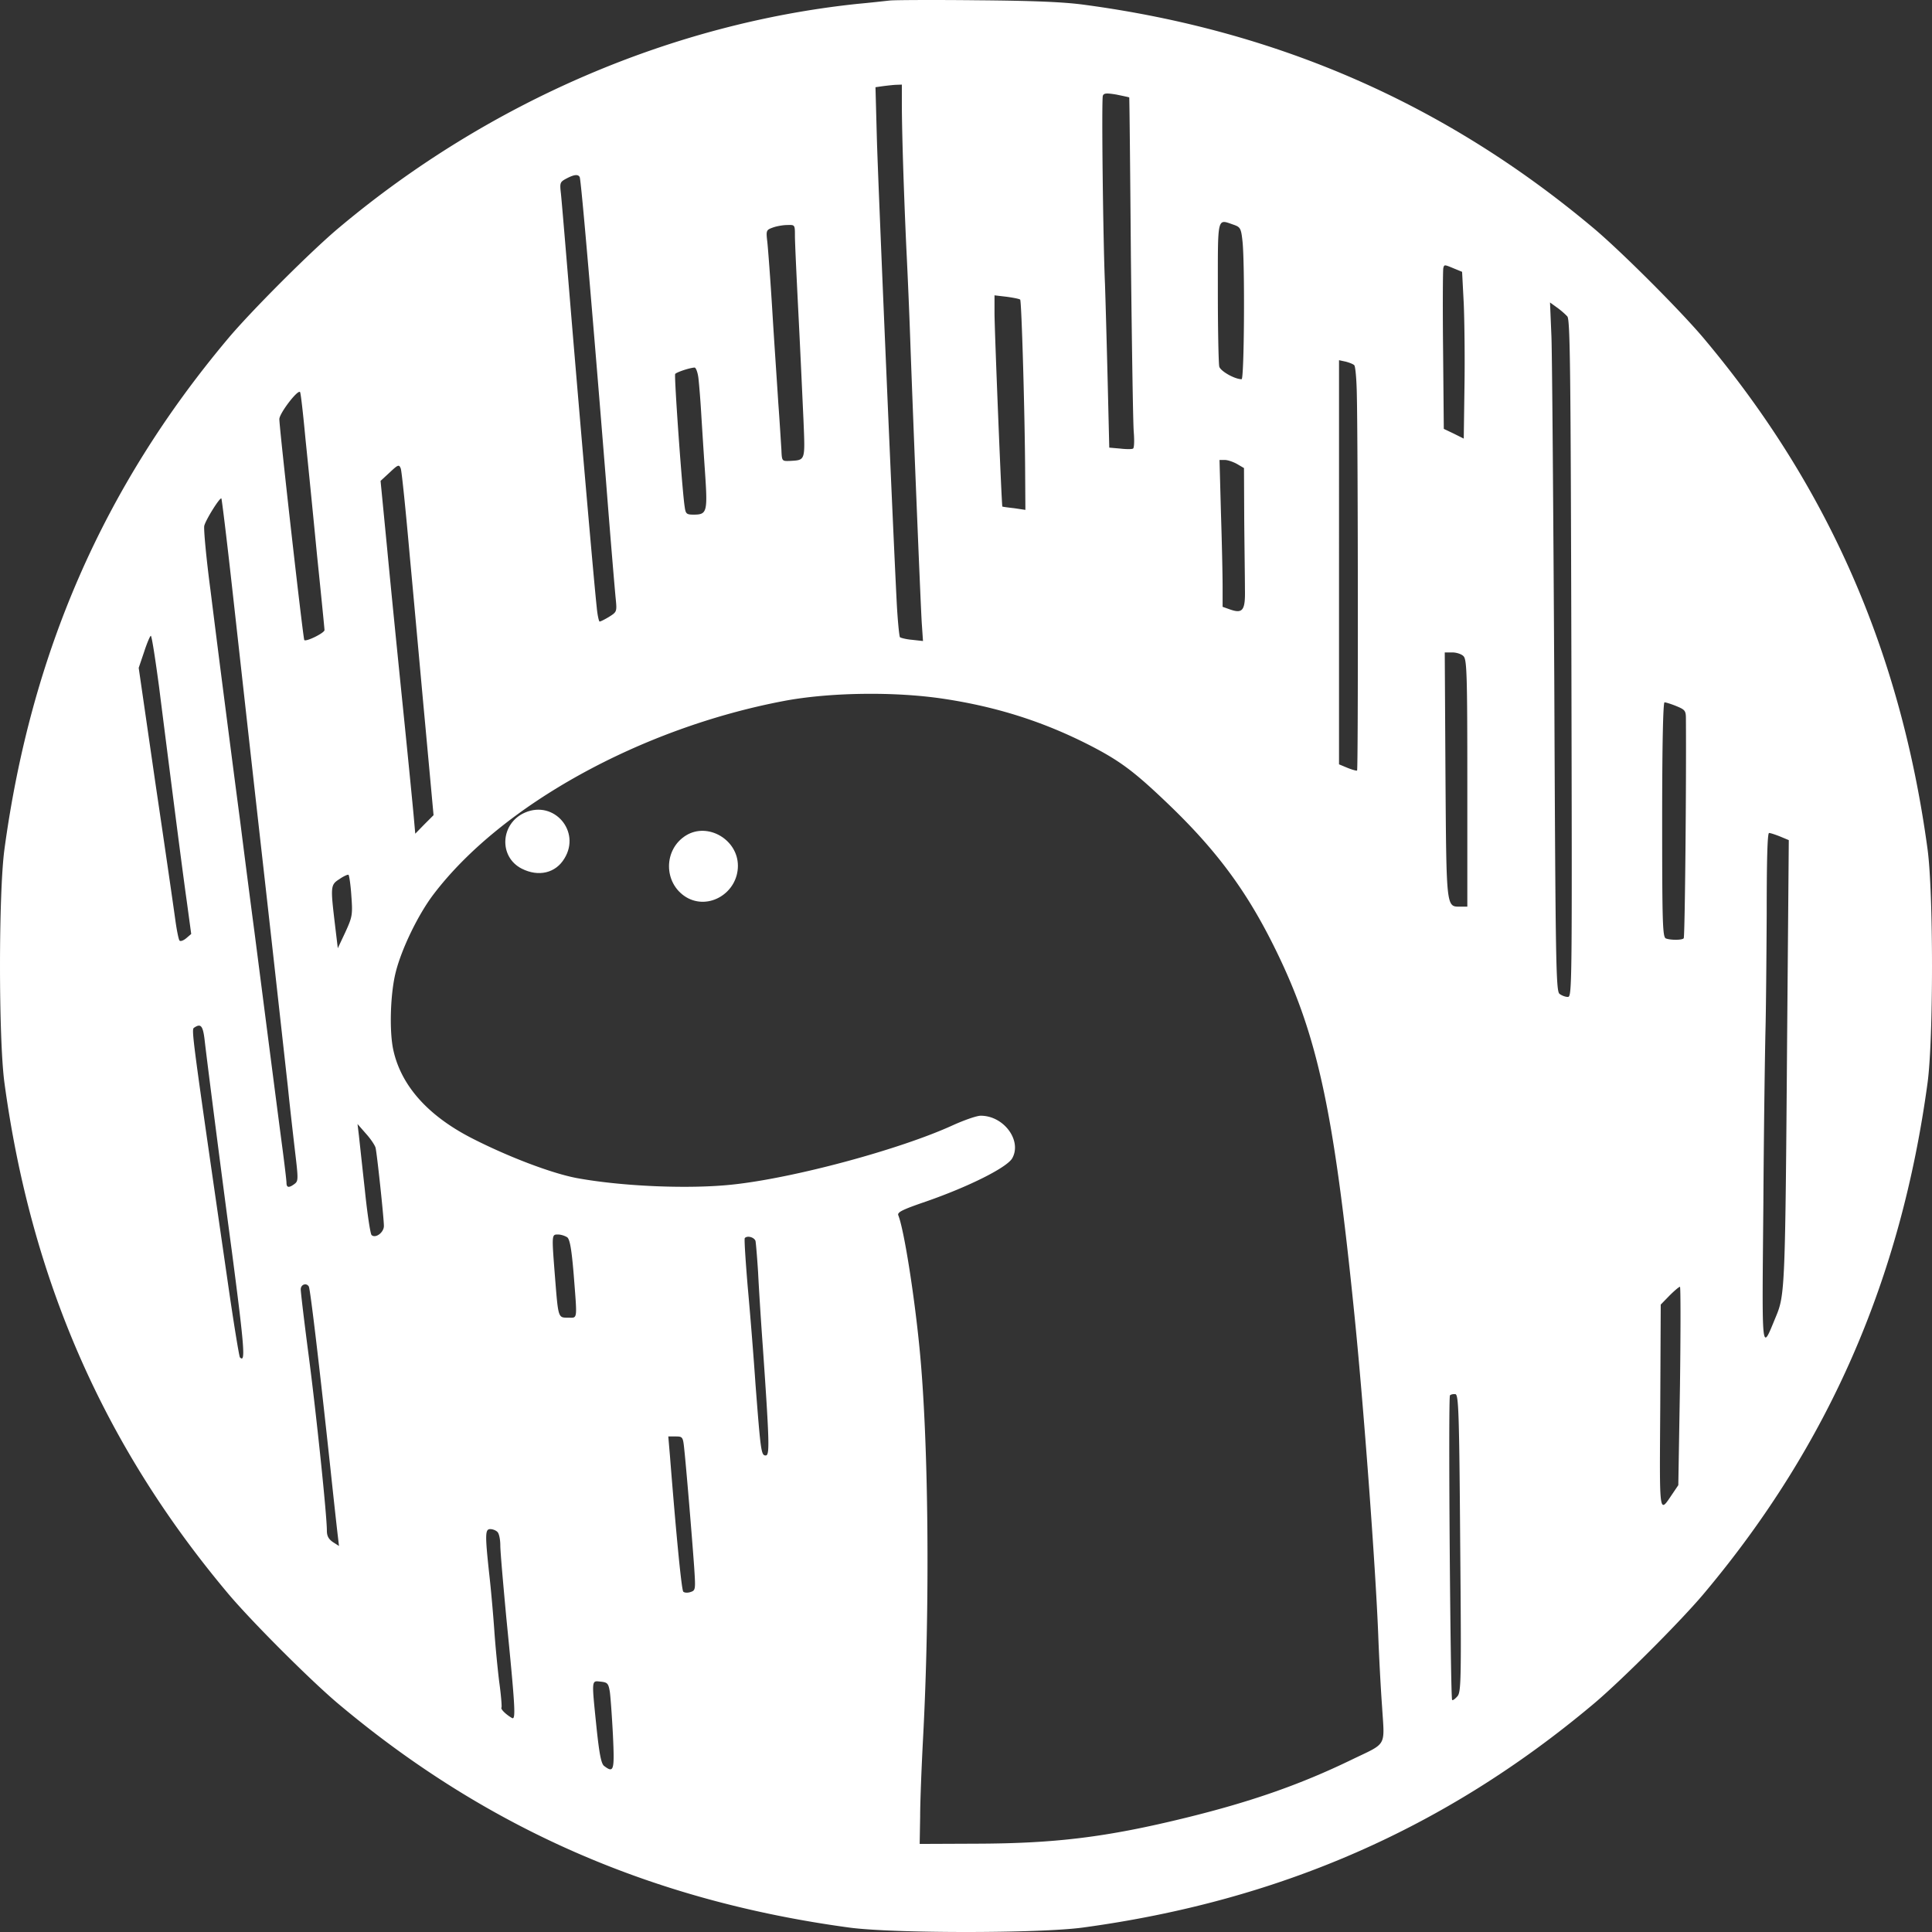 <svg width="500" height="500" fill="none" xmlns="http://www.w3.org/2000/svg"><rect width="100%" height="100%" fill="#333333" stroke="none"/><path d="M230.323.129c-1.168.123-4.919.553-8.301.86-48.084 5.042-95.431 25.394-134.046 57.736-7.133 5.903-23.366 22.136-29.27 29.268C26.733 126.176 8.04 169.032 1.154 219.759c-1.537 11.252-1.537 49.251 0 60.503 6.887 50.726 25.58 93.583 57.554 131.766 5.903 7.132 22.136 23.365 29.269 29.268 38.185 31.973 81.043 50.665 131.771 57.551 11.253 1.537 49.253 1.537 60.506 0 50.728-6.886 93.586-25.578 131.771-57.551 7.133-5.903 23.366-22.136 29.269-29.268 31.975-38.183 50.667-81.04 57.554-131.766 1.537-11.252 1.537-49.251 0-60.503-6.887-50.727-25.579-93.583-57.554-131.766-5.903-7.132-22.136-23.365-29.269-29.268-38.062-31.85-81.35-50.788-131.402-57.49C275.211.497 267.34.19 252.767.067c-11.13-.123-21.275-.061-22.444.062zm3.075 26.562c0 7.194.492 22.811 1.168 37.63.369 7.255.8 17.646.984 23.057.676 19.184 2.706 69.542 3.013 74.03l.307 4.489-2.767-.308c-1.537-.123-2.951-.492-3.197-.676-.184-.246-.615-4.489-.861-9.469-1.107-21.889-4.735-106.802-5.103-119.223l-.369-13.65 1.721-.246c.923-.123 2.46-.307 3.444-.369l1.66-.061v4.796zm58.845-1.476c.062.062.246 18.63.431 41.258.246 22.688.553 43.04.737 45.254.185 2.275.123 4.242-.184 4.365-.246.185-1.783.185-3.32 0l-2.829-.245-.43-17.893c-.246-9.9-.554-20.844-.677-24.41-.492-10.883-.922-47.837-.553-48.76.246-.676.922-.737 3.505-.307 1.783.37 3.259.677 3.32.738zM150.018 45.813c.369.553 3.259 34.433 6.826 78.765 1.168 15.064 2.336 28.837 2.521 30.558.307 3.136.246 3.259-1.722 4.489-1.107.676-2.213 1.23-2.459 1.23-.185 0-.554-1.599-.738-3.566-.861-7.994-4.182-46.607-6.518-74.522-1.353-16.417-2.583-31.113-2.767-32.711-.308-2.706-.246-2.952 1.353-3.812 1.967-1.046 3.074-1.23 3.504-.43zm169.28 12.359c1.722.615 1.907.922 2.276 4.427.614 6.149.43 35.54-.246 35.54-1.784 0-5.473-2.091-5.78-3.26-.185-.737-.369-9.468-.369-19.368 0-19.983-.246-18.815 4.119-17.339zm-113.57 2.89c0 1.66.43 10.822.922 20.475.492 9.653 1.045 21.889 1.291 27.177.431 10.699.554 10.33-3.566 10.576-2.029.061-2.029.061-2.152-3.013-.123-1.722-.431-7.071-.8-11.99-.307-4.919-1.045-15.556-1.537-23.672-.492-8.117-1.107-16.171-1.291-17.893-.369-3.074-.307-3.197 1.353-3.812.984-.37 2.705-.676 3.812-.676 1.968-.062 1.968-.062 1.968 2.828zm170.571 8.424l2.091.86.43 8.24c.184 4.488.307 14.203.184 21.52l-.184 13.404-2.583-1.291-2.582-1.23-.185-20.413c-.123-11.253-.061-20.783.062-21.213.246-.923.246-.923 2.767.123zM264.02 77.54c.368.37 1.229 30.19 1.291 45.316l.061 9.1-2.89-.43c-1.66-.185-3.013-.369-3.074-.431-.185-.123-2.029-45.684-2.029-50.111v-4.55l3.136.368c1.783.246 3.32.554 3.505.738zm141.609 4.366c.738.86.861 14.326 1.046 88.602.184 85.282.184 87.496-.923 87.496-.676 0-1.598-.369-2.152-.8-.922-.676-1.045-8.116-1.353-80.978-.246-44.147-.553-84.236-.737-89.094l-.369-8.854 1.783 1.291c1.045.738 2.213 1.784 2.705 2.337zM350.473 94.51c.308.246.615 3.75.677 7.747.307 13.589.369 96.903.061 97.149-.123.123-1.229-.185-2.459-.676l-2.214-.923V93.219l1.722.37c.922.245 1.906.614 2.213.922zm-169.71 3.443c.185 1.66.492 5.411.676 8.485.185 3.013.615 9.899.984 15.249.738 10.821.615 11.498-2.89 11.498-1.844 0-2.09-.185-2.336-2.029-.615-3.628-2.767-33.88-2.46-34.371.308-.43 3.505-1.537 4.981-1.66.369-.062.861 1.23 1.045 2.828zM79.06 113.633c.676 6.518 2.029 20.168 3.013 30.313 1.045 10.145 1.906 18.753 1.906 19.122 0 .738-4.735 3.075-5.227 2.583-.307-.308-6.456-54.723-6.456-57.183 0-1.476 4.735-7.686 5.35-7.009.184.123.799 5.595 1.414 12.174zm241.099 6.456l1.783 1.045.062 13.281c.061 7.256.184 15.372.184 18.016.123 5.534-.553 6.456-3.873 5.288l-1.907-.676v-5.288c0-2.952-.184-11.498-.43-19.061l-.369-13.65h1.414c.738 0 2.152.492 3.136 1.045zm-214.105 23.857c1.106 11.805 2.89 31.727 4.058 44.27l2.091 22.75-2.399 2.398-2.336 2.398-.431-4.857c-.246-2.705-1.475-15.249-2.767-27.915-1.291-12.666-3.136-31.051-4.058-40.827l-1.722-17.708 2.399-2.214c2.152-2.029 2.398-2.09 2.828-.984.246.615 1.291 10.822 2.337 22.689zm-46.056 7.44c1.353 12.113 4.92 44.332 7.994 71.57 3.074 27.239 5.964 53.494 6.518 58.413.491 4.919 1.352 12.359 1.844 16.601.861 7.194.861 7.686-.123 8.424-1.475 1.107-2.09.984-2.09-.308 0-.553-.554-5.226-1.23-10.268-1.107-8.424-2.952-22.689-7.071-54.723-.861-6.456-2.521-19.307-3.69-28.591-1.23-9.285-3.013-23.119-3.996-30.744a7200.81 7200.81 0 01-3.69-29.083c-1.107-8.362-1.783-15.802-1.599-16.601.43-1.661 4.059-7.44 4.428-7.071.123.184 1.352 10.206 2.705 22.381zm-18.816 26.501c.923 7.378 2.645 20.844 3.813 30.005 1.168 9.1 2.644 20.475 3.32 25.21l1.169 8.608-1.292 1.107c-.738.614-1.475.86-1.721.614s-.738-2.705-1.107-5.41c-.37-2.706-2.644-18.508-5.104-35.048l-4.366-30.128 1.415-4.181c.738-2.275 1.537-4.12 1.721-4.12.246 0 1.169 6.026 2.152 13.343zm337.577-8.055c.86.861.983 4.673.983 32.895v31.912h-1.721c-3.751 0-3.69.922-3.936-34.002l-.184-31.789h1.968c1.045 0 2.398.43 2.89.984zm-134.6 11.006c13.896 2.09 26.009 5.964 38 12.113 7.748 3.996 11.437 6.763 20.045 15.003 12.79 12.235 20.661 22.934 28.039 38.06 10.761 22.012 14.942 41.503 20.23 93.767 2.399 23.426 5.534 65.914 6.211 83.315.184 5.041.615 13.342.984 18.446.676 10.821 1.475 9.346-8.055 13.957-13.221 6.395-25.949 10.822-42.735 14.941-20.538 5.042-33.82 6.641-54.111 6.702l-14.757.062.123-7.071c0-3.874.369-12.912.737-19.983 1.845-34.248 1.476-77.474-.922-101.453-1.353-13.773-3.997-30.498-5.472-34.187-.308-.799 1.106-1.476 7.194-3.566 11.129-3.874 20.783-8.731 22.259-11.129 2.644-4.55-2.091-11.068-8.117-11.068-1.045 0-4.181 1.107-7.071 2.398-13.774 6.333-41.382 13.773-57.308 15.433-11.007 1.168-28.101.492-39.968-1.66-6.456-1.168-18.016-5.534-27.67-10.514-11.13-5.78-17.955-13.466-19.984-22.566-1.107-4.919-.8-14.757.615-20.29 1.537-6.088 5.841-14.942 9.777-20.107 17.524-23.057 53.68-43.04 90.758-50.05 11.806-2.213 28.531-2.459 41.198-.553zm189.694 1.906c2.214.922 2.459 1.168 2.459 3.259.123 16.786-.245 55.153-.553 56.752-.061.553-3.259.615-4.612.123-.86-.307-.983-3.628-.983-30.743 0-19.43.246-30.375.614-30.375.308 0 1.722.431 3.075.984zm26.871 33.756l2.213.923-.43 50.911c-.492 64.868-.553 66.774-2.89 72.369-3.812 9.162-3.628 11.006-3.259-29.206.123-20.106.43-40.458.553-45.193.123-4.734.246-18.077.308-29.698 0-14.019.184-21.028.615-21.028.369 0 1.66.43 2.89.922zM90.927 231.81c.37 4.981.246 5.473-1.537 9.408l-1.968 4.181-.737-6.149c-1.169-9.838-1.169-10.268 1.168-11.744 1.045-.738 2.152-1.229 2.336-1.106.185.123.554 2.582.738 5.41zm-38 37.077c.553 5.042 4.858 38.491 7.071 54.908 3.32 25.394 3.567 29.021 2.09 27.484-.184-.184-1.598-8.731-3.074-18.999-9.592-66.283-9.53-65.853-8.731-66.344 1.66-1.107 2.213-.492 2.644 2.951zm44.272 28.161c.37 1.537 2.152 18.2 2.152 20.229 0 1.722-2.213 3.32-3.197 2.336-.308-.307-1.107-5.533-1.722-11.559-.676-6.087-1.353-12.42-1.537-14.081l-.369-3.074 2.152 2.46c1.23 1.352 2.337 3.012 2.521 3.689zm49.622 23.18c.676.615 1.107 3.075 1.66 9.715.923 11.99 1.046 11.068-1.476 11.068-2.582 0-2.521.184-3.381-10.637-.861-11.007-.861-10.884.799-10.884.799 0 1.845.369 2.398.738zm48.7.923c.122.614.43 4.304.676 8.177.184 3.874.738 12.605 1.23 19.369 1.721 24.84 1.783 27.976.738 27.976-1.169 0-1.292-.922-2.644-18.446-.492-7.255-1.415-18.692-2.03-25.394-.553-6.702-.922-12.297-.738-12.42.677-.738 2.46-.185 2.768.738zm-115.6 11.805c.369.553 2.705 20.229 5.595 47.099.861 8.116 1.722 15.925 1.906 17.401l.308 2.643-1.537-.983c-1.169-.8-1.6-1.599-1.6-3.013 0-3.874-2.643-29.391-4.672-45.008-1.169-8.854-2.091-16.663-2.091-17.401 0-1.291 1.476-1.783 2.09-.738zm354.854 25.701l-.43 25.702-1.537 2.275c-3.505 5.165-3.321 6.149-3.136-22.627l.123-26.378 2.275-2.336c1.23-1.23 2.459-2.275 2.705-2.275.185 0 .185 11.559 0 25.639zm-56.877 40.766c.307 35.724.246 38.491-.738 39.598-.615.676-1.168 1.106-1.353.922-.43-.492-1.045-78.396-.553-78.826.246-.246.86-.369 1.414-.308.799.185.984 4.551 1.23 38.614zm-200.824-24.472c.43 3.813 1.967 22.074 2.582 30.682.369 5.78.369 5.965-.984 6.395-.737.246-1.598.184-1.844-.123-.431-.43-1.783-14.081-3.444-35.109l-.43-5.042h1.906c1.783 0 1.906.123 2.214 3.197zm-48.331 21.521c.431.43.738 1.967.738 3.505 0 1.598.738 9.899 1.537 18.507 2.337 23.549 2.521 26.747 1.476 26.132-1.599-.922-3.013-2.337-2.706-2.706.123-.246-.123-3.32-.614-6.825-.431-3.566-.984-9.346-1.23-12.912-.246-3.566-.8-10.084-1.291-14.449-1.169-10.76-1.107-11.99.245-11.99.615 0 1.415.307 1.845.738zm29.085 41.38c.184 1.353.553 6.395.799 11.191.43 9.223.246 9.899-2.275 7.993-.738-.553-1.23-2.89-1.968-9.899-1.291-12.666-1.353-12.175 1.046-11.929 1.783.185 2.029.431 2.398 2.644z" fill="#fff"/><path d="M135.876 210.29c-6.395 2.767-6.887 11.437-.861 14.511 4.366 2.213 8.793 1.168 11.068-2.644 4.304-7.009-2.705-15.126-10.207-11.867zM177.566 216.193c-5.903 3.627-5.903 12.359 0 15.986 5.841 3.505 13.404-1.106 13.404-8.116 0-6.763-7.747-11.313-13.404-7.87z" fill="#fff"/></svg>
